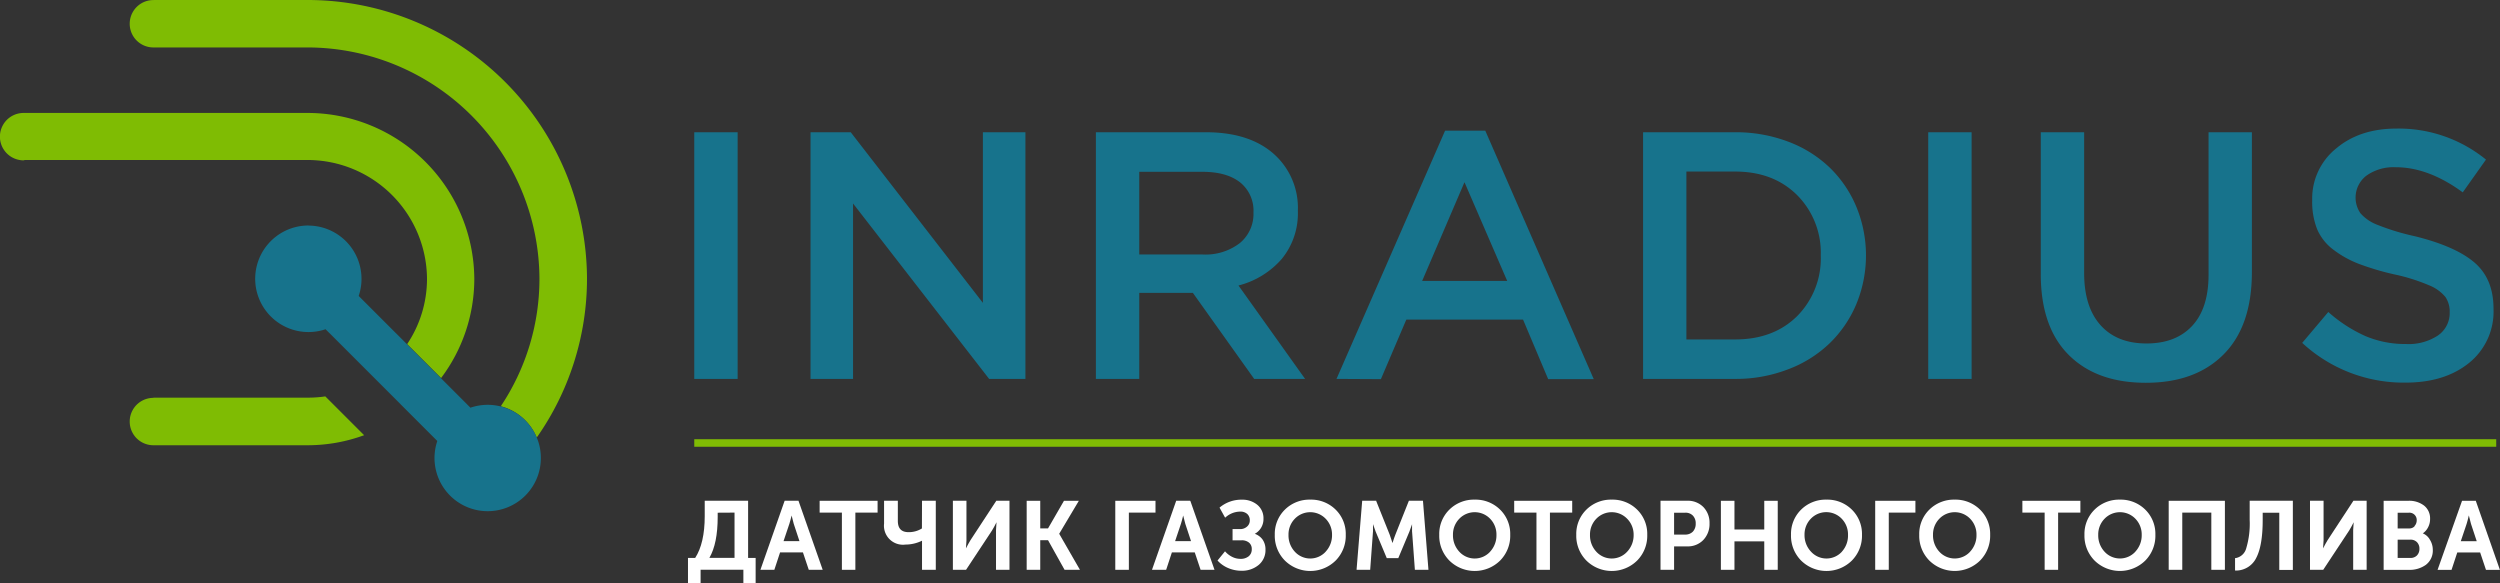<?xml version="1.0" encoding="UTF-8"?> <svg xmlns="http://www.w3.org/2000/svg" viewBox="0 0 497.36 116.03"><rect x="0" y="0" width="497.36" height="116.03" fill="#333333" stroke="none"/> <defs> <style> .cls-1 { fill: #7fbc03; } .cls-1, .cls-2, .cls-4 { fill-rule: evenodd; } .cls-2, .cls-3 { fill: #17738c; } .cls-4 { fill: #80bc04; } .cls-5 { fill: #fff; } </style> </defs> <title>инрадиус_датчик_svg</title> <g id="Слой_2" data-name="Слой 2"> <g id="Слой_1-2" data-name="Слой 1"> <path class="cls-1" d="M30.74,0H61.31a55.63,55.63,0,0,1,55.47,55.45h0a55,55,0,0,1-10,31.6,10.62,10.62,0,0,0-7.15-6.23,45.65,45.65,0,0,0,7.69-25.38,46.21,46.21,0,0,0-46.05-46H30.52a4.71,4.71,0,0,1,0-9.43Z"></path> <path class="cls-1" d="M4.93,31.83H61.31A23.79,23.79,0,0,1,84.95,55.46a23.36,23.36,0,0,1-3.95,13l6.75,6.75a32.79,32.79,0,0,0,6.61-19.74,33.21,33.21,0,0,0-33.06-33H4.7a4.71,4.71,0,0,0,0,9.43ZM74.34,75.11l0,0,6.75,6.75,0,0-6.75-6.75Zm-43.83,4H61.31a23.26,23.26,0,0,0,3.41-.25l7.72,7.72a32.63,32.63,0,0,1-11.13,2H30.52a4.71,4.71,0,0,1,0-9.43Z"></path> <path class="cls-2" d="M61.36,44.88a10.6,10.6,0,0,1,10,14l2.23,2.23,20,20A10.58,10.58,0,1,1,87,87.73l-20-20-2.23-2.23a10.6,10.6,0,1,1-3.38-20.64Z"></path> <path class="cls-3" d="M138.12,75.38V26.31h8.63V75.38Zm23.13,0V26.31h8l26.29,33.94V26.31H204V75.38h-7.22l-27.07-34.9v34.9Zm56.77,0V26.31h21.9q8.54,0,13.41,4.24a14.33,14.33,0,0,1,4.87,11.38A14.31,14.31,0,0,1,255,51.51a17,17,0,0,1-8.61,5.29l13.25,18.58H249.51L237.32,58.27H226.65V75.38Zm8.63-24.75h12.62a11.2,11.2,0,0,0,7.36-2.25,7.5,7.5,0,0,0,2.74-6.1,7.22,7.22,0,0,0-2.66-6c-1.79-1.4-4.28-2.1-7.5-2.1H226.65V50.63Zm39.24,24.75L287.49,26h8l21.58,49.43H308l-5-11.85H279.78l-5.06,11.85Zm17.05-19.49h16.91l-8.5-19.64-8.42,19.64Zm43.94,19.49V26.31h18.32a29.25,29.25,0,0,1,10.57,1.88A24.24,24.24,0,0,1,364,33.33a23.35,23.35,0,0,1,5.31,7.81,25.37,25.37,0,0,1,0,19.35A23.47,23.47,0,0,1,364,68.29a24.15,24.15,0,0,1-8.29,5.19,28.77,28.77,0,0,1-10.57,1.9Zm8.63-7.85h9.68q7.66,0,12.35-4.65a16.29,16.29,0,0,0,4.69-12.06,16.22,16.22,0,0,0-4.7-12c-3.14-3.12-7.25-4.69-12.34-4.69H335.5V67.53Zm48.1,7.85V26.31h8.63V75.38ZM406,54.56V26.31h8.63v28q0,6.75,3.27,10.39c2.17,2.42,5.22,3.63,9.13,3.63s6.91-1.17,9.08-3.49,3.27-5.73,3.27-10.19V26.31H448V54.12q0,10.74-5.63,16.39t-15.49,5.64q-9.77,0-15.32-5.54T406,54.56Zm52,13.67,5.2-6.16a28.81,28.81,0,0,0,7.36,4.78,20.26,20.26,0,0,0,8.11,1.59A10.57,10.57,0,0,0,485,66.75a5.39,5.39,0,0,0,2.35-4.6,5.21,5.21,0,0,0-.85-3.07,8.09,8.09,0,0,0-3.27-2.33,37.26,37.26,0,0,0-6.93-2.17,52.79,52.79,0,0,1-7-2.08,20.36,20.36,0,0,1-5-2.76,10.09,10.09,0,0,1-3.3-4.09,14.74,14.74,0,0,1-1-5.81,12.77,12.77,0,0,1,4.71-10.26q4.7-4,12.06-4a27.47,27.47,0,0,1,17.8,6.17l-4.62,6.52q-6.82-5-13.32-5a9.34,9.34,0,0,0-5.84,1.67,5.5,5.5,0,0,0-1.19,7.49,8.56,8.56,0,0,0,3.45,2.33,46,46,0,0,0,7.22,2.2q8.19,2,12,5.26t3.8,9.23a13.1,13.1,0,0,1-4.84,10.73c-3.24,2.63-7.46,3.94-12.69,3.94a29.72,29.72,0,0,1-20.47-7.85Z"></path> <polygon class="cls-4" points="138.12 87.38 496.61 87.38 496.61 88.88 138.12 88.88 138.12 87.38 138.12 87.38"></polygon> <g> <path class="cls-5" d="M148.83,99.62H140.2v3.07c0,3.57-.64,6.37-1.9,8.31h-1.43v5h2.51v-2.66h8.51V116h2.44v-5h-1.5Zm-2.7,2.36v9h-5c1.1-1.89,1.65-4.63,1.65-8.14V102Z"></path> <path class="cls-5" d="M158.86,99.62H156.1l-4.82,13.74h2.77l1.14-3.46h4.55l1.16,3.46h2.77l-4.79-13.66Zm-1.38,2.91.43,1.68,1.14,3.45h-3.17l1.16-3.45C157.18,103.79,157.32,103.23,157.49,102.54Z"></path> <polygon class="cls-5" points="163.06 101.98 167.49 101.98 167.49 113.36 170.17 113.36 170.17 101.98 174.59 101.98 174.59 99.63 163.06 99.63 163.06 101.98"></polygon> <path class="cls-5" d="M183.41,105.13a4.9,4.9,0,0,1-2.65.74c-1.44,0-2.14-.74-2.14-2.25v-4h-2.74v4.55a3.78,3.78,0,0,0,4.25,4.17,7.51,7.51,0,0,0,3.3-.77l0,.44v5.35h2.74V99.62h-2.74Z"></path> <path class="cls-5" d="M193.08,107.45h0c-.27.44-.58,1-.91,1.65l.1-1.57V99.62h-2.7v13.74h2.62l5.17-7.83c.27-.43.57-1,.89-1.63l-.1,1.56v7.9h2.68V99.62h-2.62Z"></path> <polygon class="cls-5" points="214.63 99.63 211.67 99.63 208.5 105.12 206.95 105.12 206.95 99.63 204.25 99.63 204.25 113.36 206.95 113.36 206.95 107.47 208.5 107.47 211.79 113.36 214.85 113.36 210.72 106.19 214.63 99.63"></polygon> <polygon class="cls-5" points="229.88 99.63 221.88 99.63 221.88 113.36 224.58 113.36 224.58 101.98 229.88 101.98 229.88 99.63"></polygon> <path class="cls-5" d="M236.76,99.62H234l-4.82,13.74H232l1.14-3.46h4.55l1.16,3.46h2.77l-4.79-13.66Zm-1.38,2.91.43,1.68,1.14,3.45h-3.17l1.16-3.45C235.08,103.79,235.22,103.23,235.39,102.54Z"></path> <path class="cls-5" d="M249.63,106.2a3.32,3.32,0,0,0,1.73-3,3.43,3.43,0,0,0-1.25-2.79,4.63,4.63,0,0,0-3-1,6.71,6.71,0,0,0-4.41,1.51l-.08.07,1.11,2,.12-.1a4.44,4.44,0,0,1,2.85-1.11,2,2,0,0,1,1.45.49,1.66,1.66,0,0,1,.49,1.25,1.58,1.58,0,0,1-.55,1.24,2,2,0,0,1-1.42.5h-1.46v2.23H247a2.2,2.2,0,0,1,1.49.47,1.6,1.6,0,0,1,.54,1.28,1.76,1.76,0,0,1-.6,1.42,2.49,2.49,0,0,1-1.67.52,3.67,3.67,0,0,1-1.62-.39,4.53,4.53,0,0,1-1.33-1l-.1-.11-1.49,1.83.07.08a6,6,0,0,0,2.12,1.45,6.72,6.72,0,0,0,2.56.51,5.19,5.19,0,0,0,3.41-1.14,3.8,3.8,0,0,0,1.38-3.07,3.38,3.38,0,0,0-.63-2.07A3.25,3.25,0,0,0,249.63,106.2Z"></path> <path class="cls-5" d="M260.67,99.4a6.93,6.93,0,0,0-5.06,2,6.76,6.76,0,0,0-2,5,7,7,0,0,0,2,5.11,7.19,7.19,0,0,0,10.12,0,7,7,0,0,0,2-5.11,6.76,6.76,0,0,0-2-5A6.93,6.93,0,0,0,260.67,99.4Zm3.06,10.36a4.15,4.15,0,0,1-6.13,0,4.75,4.75,0,0,1-1.26-3.35,4.47,4.47,0,0,1,1.26-3.21,4.26,4.26,0,0,1,6.13,0A4.47,4.47,0,0,1,265,106.4,4.75,4.75,0,0,1,263.73,109.75Z"></path> <path class="cls-5" d="M283.09,99.62h-2.8l-2.69,6.75c-.18.46-.37,1-.57,1.67l-.56-1.67L273.8,99.7l0-.08H271l-1.11,13.61v.13h2.7l.56-7.66c0-.42,0-.9,0-1.43l.52,1.47,2.22,5.3h2.29l2.22-5.3c.15-.38.33-.87.52-1.45,0,.14,0,.3,0,.48,0,.35,0,.67,0,.93l.56,7.66h2.7L283.1,99.74Z"></path> <path class="cls-5" d="M293.39,99.4a6.93,6.93,0,0,0-5.06,2,6.76,6.76,0,0,0-2,5,7,7,0,0,0,2,5.11,7.19,7.19,0,0,0,10.12,0,7,7,0,0,0,2-5.11,6.76,6.76,0,0,0-2-5A6.93,6.93,0,0,0,293.39,99.4Zm3.06,10.36a4.15,4.15,0,0,1-6.13,0,4.75,4.75,0,0,1-1.26-3.35,4.47,4.47,0,0,1,1.26-3.21,4.26,4.26,0,0,1,6.13,0,4.47,4.47,0,0,1,1.26,3.21A4.75,4.75,0,0,1,296.45,109.75Z"></path> <polygon class="cls-5" points="301.24 101.98 305.67 101.98 305.67 113.36 308.35 113.36 308.35 101.98 312.78 101.98 312.78 99.63 301.24 99.63 301.24 101.98"></polygon> <path class="cls-5" d="M320.65,99.4a6.93,6.93,0,0,0-5.06,2,6.76,6.76,0,0,0-2,5,7,7,0,0,0,2,5.11,7.19,7.19,0,0,0,10.12,0,7,7,0,0,0,2-5.11,6.76,6.76,0,0,0-2-5A6.93,6.93,0,0,0,320.65,99.4Zm3.06,10.36a4.15,4.15,0,0,1-6.13,0,4.75,4.75,0,0,1-1.26-3.35,4.47,4.47,0,0,1,1.26-3.21,4.26,4.26,0,0,1,6.13,0A4.47,4.47,0,0,1,325,106.4,4.75,4.75,0,0,1,323.72,109.75Z"></path> <path class="cls-5" d="M335.68,99.62h-5.33v13.74h2.7v-4.66h2.63a4.24,4.24,0,0,0,3.19-1.28,4.57,4.57,0,0,0,1.23-3.29,4.47,4.47,0,0,0-1.23-3.26A4.3,4.3,0,0,0,335.68,99.62ZM333.05,102h2.21a2,2,0,0,1,1.53.58,2.18,2.18,0,0,1,.56,1.58,2.24,2.24,0,0,1-.56,1.6,2.08,2.08,0,0,1-1.57.59h-2.17Z"></path> <polygon class="cls-5" points="350.99 105.34 345.06 105.34 345.06 99.63 342.36 99.63 342.36 113.36 345.06 113.36 345.06 107.7 350.99 107.7 350.99 113.36 353.67 113.36 353.67 99.63 350.99 99.63 350.99 105.34"></polygon> <path class="cls-5" d="M363.37,99.4a6.93,6.93,0,0,0-5.06,2,6.76,6.76,0,0,0-2,5,7,7,0,0,0,2,5.11,7.19,7.19,0,0,0,10.12,0,7,7,0,0,0,2-5.11,6.76,6.76,0,0,0-2-5A6.93,6.93,0,0,0,363.37,99.4Zm3.06,10.36a4.15,4.15,0,0,1-6.13,0A4.75,4.75,0,0,1,359,106.4a4.47,4.47,0,0,1,1.26-3.21,4.26,4.26,0,0,1,6.13,0,4.47,4.47,0,0,1,1.26,3.21A4.75,4.75,0,0,1,366.43,109.75Z"></path> <polygon class="cls-5" points="373.06 113.36 375.76 113.36 375.76 101.98 381.06 101.98 381.06 99.63 373.06 99.63 373.06 113.36"></polygon> <path class="cls-5" d="M388.88,99.4a6.93,6.93,0,0,0-5.06,2,6.76,6.76,0,0,0-2,5,7,7,0,0,0,2,5.11,7.19,7.19,0,0,0,10.11,0,7,7,0,0,0,2-5.11,6.76,6.76,0,0,0-2-5A6.93,6.93,0,0,0,388.88,99.4Zm3.06,10.36a4.15,4.15,0,0,1-6.12,0,4.75,4.75,0,0,1-1.26-3.35,4.47,4.47,0,0,1,1.26-3.21,4.26,4.26,0,0,1,6.13,0,4.47,4.47,0,0,1,1.26,3.21A4.75,4.75,0,0,1,391.94,109.75Z"></path> <polygon class="cls-5" points="402.34 101.98 406.77 101.98 406.77 113.36 409.45 113.36 409.45 101.98 413.88 101.98 413.88 99.63 402.34 99.63 402.34 101.98"></polygon> <path class="cls-5" d="M421.75,99.4a6.93,6.93,0,0,0-5.06,2,6.76,6.76,0,0,0-2,5,7,7,0,0,0,2,5.11,7.19,7.19,0,0,0,10.11,0,7,7,0,0,0,2-5.11,6.76,6.76,0,0,0-2-5A6.93,6.93,0,0,0,421.75,99.4Zm3.06,10.36a4.15,4.15,0,0,1-6.12,0,4.75,4.75,0,0,1-1.26-3.35,4.47,4.47,0,0,1,1.26-3.21,4.26,4.26,0,0,1,6.13,0,4.47,4.47,0,0,1,1.26,3.21A4.75,4.75,0,0,1,424.81,109.75Z"></path> <polygon class="cls-5" points="431.45 113.36 434.15 113.36 434.15 101.98 439.93 101.98 439.93 113.36 442.63 113.36 442.63 99.63 431.45 99.63 431.45 113.36"></polygon> <path class="cls-5" d="M447.56,103.44a17.1,17.1,0,0,1-.69,5.65,2.65,2.65,0,0,1-2.11,1.94h-.11v2.48h.13a4.5,4.5,0,0,0,4.12-2.59c.83-1.62,1.25-4.13,1.25-7.46V102h3.3v11.38h2.7V99.62h-8.59Z"></path> <path class="cls-5" d="M463.07,107.45h0c-.27.44-.58,1-.91,1.65l.1-1.57V99.62h-2.7v13.74h2.63l5.17-7.83c.27-.43.57-1,.89-1.63l-.1,1.56v7.9h2.68V99.62H468.2Z"></path> <path class="cls-5" d="M482,106.11a3.2,3.2,0,0,0,1-1.11,3.5,3.5,0,0,0,.45-1.77,3.23,3.23,0,0,0-1.2-2.65,4.84,4.84,0,0,0-3.11-.95h-4.93v13.74h5a5.53,5.53,0,0,0,3.4-1,3.55,3.55,0,0,0,1.38-3,3.77,3.77,0,0,0-.58-2A2.83,2.83,0,0,0,482,106.11Zm-5,1.25h2.5a1.77,1.77,0,0,1,1.34.5,1.82,1.82,0,0,1,.49,1.31,1.84,1.84,0,0,1-.49,1.33,1.76,1.76,0,0,1-1.34.5h-2.5Zm3.38-2.67a1.45,1.45,0,0,1-1.13.44h-2.25V102h2.21a1.45,1.45,0,0,1,1.58,1.55A1.65,1.65,0,0,1,480.32,104.69Z"></path> <path class="cls-5" d="M492.57,99.71l0-.08h-2.76L485,113.2l-.06.17h2.78l1.14-3.46h4.55l1.16,3.46h2.77Zm-1.41,2.83.43,1.68,1.14,3.45h-3.17l1.16-3.45C490.85,103.79,491,103.24,491.16,102.54Z"></path> </g> </g> </g> </svg> 